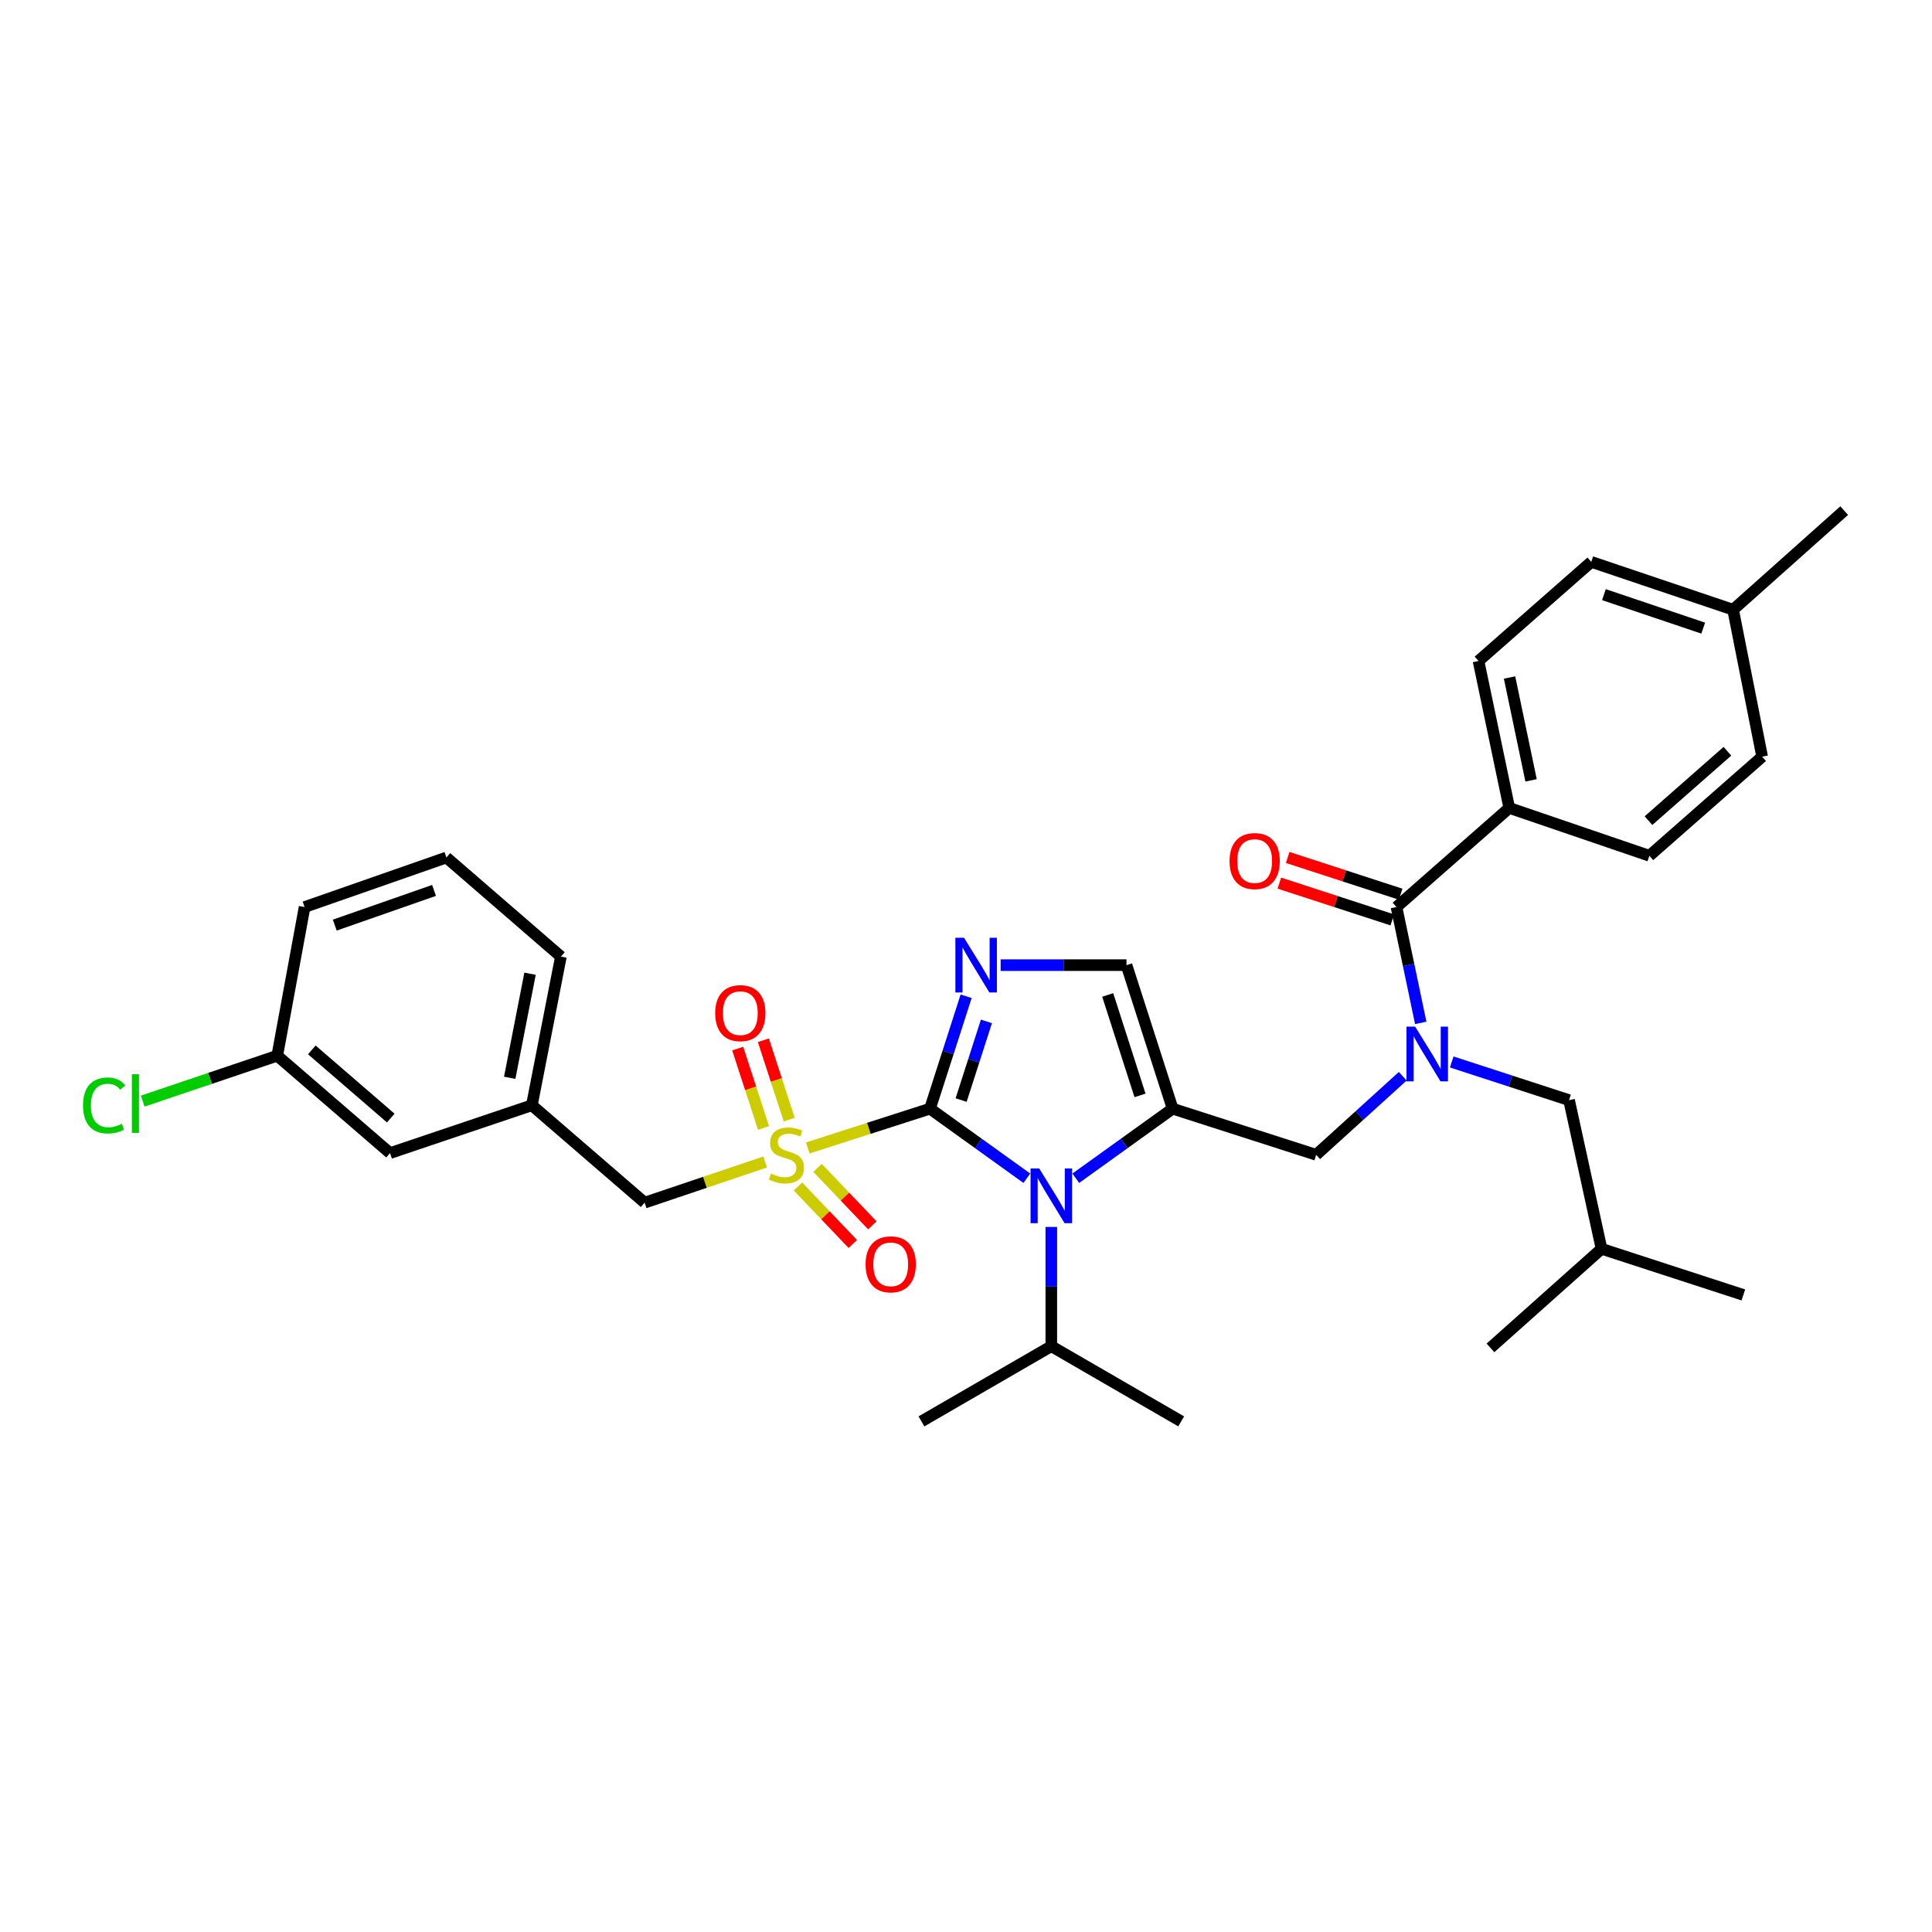 <?xml version='1.0' encoding='iso-8859-1'?>
<svg version='1.1' baseProfile='full'
              xmlns='http://www.w3.org/2000/svg'
                      xmlns:rdkit='http://www.rdkit.org/xml'
                      xmlns:xlink='http://www.w3.org/1999/xlink'
                  xml:space='preserve'
width='1000px' height='1000px' viewBox='0 0 1000 1000'>
<!-- END OF HEADER -->
<rect style='opacity:1.0;fill:#FFFFFF;stroke:none' width='1000' height='1000' x='0' y='0'> </rect>
<path class='bond-0' d='M 726.057,557.059 L 703.653,577.394' style='fill:none;fill-rule:evenodd;stroke:#0000FF;stroke-width:6px;stroke-linecap:butt;stroke-linejoin:miter;stroke-opacity:1' />
<path class='bond-0' d='M 703.653,577.394 L 681.248,597.729' style='fill:none;fill-rule:evenodd;stroke:#000000;stroke-width:6px;stroke-linecap:butt;stroke-linejoin:miter;stroke-opacity:1' />
<path class='bond-1' d='M 735.367,529.447 L 729.091,499.468' style='fill:none;fill-rule:evenodd;stroke:#0000FF;stroke-width:6px;stroke-linecap:butt;stroke-linejoin:miter;stroke-opacity:1' />
<path class='bond-1' d='M 729.091,499.468 L 722.815,469.489' style='fill:none;fill-rule:evenodd;stroke:#000000;stroke-width:6px;stroke-linecap:butt;stroke-linejoin:miter;stroke-opacity:1' />
<path class='bond-2' d='M 751.408,549.671 L 781.776,559.551' style='fill:none;fill-rule:evenodd;stroke:#0000FF;stroke-width:6px;stroke-linecap:butt;stroke-linejoin:miter;stroke-opacity:1' />
<path class='bond-2' d='M 781.776,559.551 L 812.144,569.431' style='fill:none;fill-rule:evenodd;stroke:#000000;stroke-width:6px;stroke-linecap:butt;stroke-linejoin:miter;stroke-opacity:1' />
<path class='bond-3' d='M 781.19,418.186 L 765.275,342.126' style='fill:none;fill-rule:evenodd;stroke:#000000;stroke-width:6px;stroke-linecap:butt;stroke-linejoin:miter;stroke-opacity:1' />
<path class='bond-3' d='M 792.481,403.915 L 781.34,350.673' style='fill:none;fill-rule:evenodd;stroke:#000000;stroke-width:6px;stroke-linecap:butt;stroke-linejoin:miter;stroke-opacity:1' />
<path class='bond-4' d='M 781.19,418.186 L 853.719,442.952' style='fill:none;fill-rule:evenodd;stroke:#000000;stroke-width:6px;stroke-linecap:butt;stroke-linejoin:miter;stroke-opacity:1' />
<path class='bond-5' d='M 781.19,418.186 L 722.815,469.489' style='fill:none;fill-rule:evenodd;stroke:#000000;stroke-width:6px;stroke-linecap:butt;stroke-linejoin:miter;stroke-opacity:1' />
<path class='bond-6' d='M 724.977,462.844 L 695.739,453.332' style='fill:none;fill-rule:evenodd;stroke:#000000;stroke-width:6px;stroke-linecap:butt;stroke-linejoin:miter;stroke-opacity:1' />
<path class='bond-6' d='M 695.739,453.332 L 666.501,443.82' style='fill:none;fill-rule:evenodd;stroke:#FF0000;stroke-width:6px;stroke-linecap:butt;stroke-linejoin:miter;stroke-opacity:1' />
<path class='bond-6' d='M 720.653,476.133 L 691.416,466.621' style='fill:none;fill-rule:evenodd;stroke:#000000;stroke-width:6px;stroke-linecap:butt;stroke-linejoin:miter;stroke-opacity:1' />
<path class='bond-6' d='M 691.416,466.621 L 662.178,457.109' style='fill:none;fill-rule:evenodd;stroke:#FF0000;stroke-width:6px;stroke-linecap:butt;stroke-linejoin:miter;stroke-opacity:1' />
<path class='bond-7' d='M 765.275,342.126 L 823.642,290.831' style='fill:none;fill-rule:evenodd;stroke:#000000;stroke-width:6px;stroke-linecap:butt;stroke-linejoin:miter;stroke-opacity:1' />
<path class='bond-8' d='M 853.719,442.952 L 912.086,391.658' style='fill:none;fill-rule:evenodd;stroke:#000000;stroke-width:6px;stroke-linecap:butt;stroke-linejoin:miter;stroke-opacity:1' />
<path class='bond-8' d='M 853.249,424.761 L 894.106,388.855' style='fill:none;fill-rule:evenodd;stroke:#000000;stroke-width:6px;stroke-linecap:butt;stroke-linejoin:miter;stroke-opacity:1' />
<path class='bond-9' d='M 812.144,569.431 L 828.952,646.376' style='fill:none;fill-rule:evenodd;stroke:#000000;stroke-width:6px;stroke-linecap:butt;stroke-linejoin:miter;stroke-opacity:1' />
<path class='bond-10' d='M 828.952,646.376 L 771.462,697.671' style='fill:none;fill-rule:evenodd;stroke:#000000;stroke-width:6px;stroke-linecap:butt;stroke-linejoin:miter;stroke-opacity:1' />
<path class='bond-11' d='M 828.952,646.376 L 902.358,670.258' style='fill:none;fill-rule:evenodd;stroke:#000000;stroke-width:6px;stroke-linecap:butt;stroke-linejoin:miter;stroke-opacity:1' />
<path class='bond-12' d='M 418.097,594.184 L 449.731,584.016' style='fill:none;fill-rule:evenodd;stroke:#CCCC00;stroke-width:6px;stroke-linecap:butt;stroke-linejoin:miter;stroke-opacity:1' />
<path class='bond-12' d='M 449.731,584.016 L 481.365,573.848' style='fill:none;fill-rule:evenodd;stroke:#000000;stroke-width:6px;stroke-linecap:butt;stroke-linejoin:miter;stroke-opacity:1' />
<path class='bond-13' d='M 396.049,601.446 L 364.855,611.971' style='fill:none;fill-rule:evenodd;stroke:#CCCC00;stroke-width:6px;stroke-linecap:butt;stroke-linejoin:miter;stroke-opacity:1' />
<path class='bond-13' d='M 364.855,611.971 L 333.661,622.495' style='fill:none;fill-rule:evenodd;stroke:#000000;stroke-width:6px;stroke-linecap:butt;stroke-linejoin:miter;stroke-opacity:1' />
<path class='bond-14' d='M 408.489,579.518 L 401.806,558.974' style='fill:none;fill-rule:evenodd;stroke:#CCCC00;stroke-width:6px;stroke-linecap:butt;stroke-linejoin:miter;stroke-opacity:1' />
<path class='bond-14' d='M 401.806,558.974 L 395.122,538.43' style='fill:none;fill-rule:evenodd;stroke:#FF0000;stroke-width:6px;stroke-linecap:butt;stroke-linejoin:miter;stroke-opacity:1' />
<path class='bond-14' d='M 395.2,583.841 L 388.517,563.297' style='fill:none;fill-rule:evenodd;stroke:#CCCC00;stroke-width:6px;stroke-linecap:butt;stroke-linejoin:miter;stroke-opacity:1' />
<path class='bond-14' d='M 388.517,563.297 L 381.833,542.753' style='fill:none;fill-rule:evenodd;stroke:#FF0000;stroke-width:6px;stroke-linecap:butt;stroke-linejoin:miter;stroke-opacity:1' />
<path class='bond-15' d='M 413.044,614.127 L 427.227,629.006' style='fill:none;fill-rule:evenodd;stroke:#CCCC00;stroke-width:6px;stroke-linecap:butt;stroke-linejoin:miter;stroke-opacity:1' />
<path class='bond-15' d='M 427.227,629.006 L 441.411,643.886' style='fill:none;fill-rule:evenodd;stroke:#FF0000;stroke-width:6px;stroke-linecap:butt;stroke-linejoin:miter;stroke-opacity:1' />
<path class='bond-15' d='M 423.159,604.485 L 437.343,619.364' style='fill:none;fill-rule:evenodd;stroke:#CCCC00;stroke-width:6px;stroke-linecap:butt;stroke-linejoin:miter;stroke-opacity:1' />
<path class='bond-15' d='M 437.343,619.364 L 451.526,634.244' style='fill:none;fill-rule:evenodd;stroke:#FF0000;stroke-width:6px;stroke-linecap:butt;stroke-linejoin:miter;stroke-opacity:1' />
<path class='bond-16' d='M 333.661,622.495 L 275.286,572.086' style='fill:none;fill-rule:evenodd;stroke:#000000;stroke-width:6px;stroke-linecap:butt;stroke-linejoin:miter;stroke-opacity:1' />
<path class='bond-17' d='M 201.88,596.844 L 143.505,546.435' style='fill:none;fill-rule:evenodd;stroke:#000000;stroke-width:6px;stroke-linecap:butt;stroke-linejoin:miter;stroke-opacity:1' />
<path class='bond-17' d='M 202.257,578.706 L 161.395,543.419' style='fill:none;fill-rule:evenodd;stroke:#000000;stroke-width:6px;stroke-linecap:butt;stroke-linejoin:miter;stroke-opacity:1' />
<path class='bond-18' d='M 201.88,596.844 L 275.286,572.086' style='fill:none;fill-rule:evenodd;stroke:#000000;stroke-width:6px;stroke-linecap:butt;stroke-linejoin:miter;stroke-opacity:1' />
<path class='bond-19' d='M 143.505,546.435 L 108.687,558.181' style='fill:none;fill-rule:evenodd;stroke:#000000;stroke-width:6px;stroke-linecap:butt;stroke-linejoin:miter;stroke-opacity:1' />
<path class='bond-19' d='M 108.687,558.181 L 73.868,569.927' style='fill:none;fill-rule:evenodd;stroke:#00CC00;stroke-width:6px;stroke-linecap:butt;stroke-linejoin:miter;stroke-opacity:1' />
<path class='bond-20' d='M 143.505,546.435 L 157.658,469.489' style='fill:none;fill-rule:evenodd;stroke:#000000;stroke-width:6px;stroke-linecap:butt;stroke-linejoin:miter;stroke-opacity:1' />
<path class='bond-21' d='M 556.83,609.853 L 581.894,591.85' style='fill:none;fill-rule:evenodd;stroke:#0000FF;stroke-width:6px;stroke-linecap:butt;stroke-linejoin:miter;stroke-opacity:1' />
<path class='bond-21' d='M 581.894,591.85 L 606.958,573.848' style='fill:none;fill-rule:evenodd;stroke:#000000;stroke-width:6px;stroke-linecap:butt;stroke-linejoin:miter;stroke-opacity:1' />
<path class='bond-22' d='M 531.484,609.852 L 506.425,591.85' style='fill:none;fill-rule:evenodd;stroke:#0000FF;stroke-width:6px;stroke-linecap:butt;stroke-linejoin:miter;stroke-opacity:1' />
<path class='bond-22' d='M 506.425,591.85 L 481.365,573.848' style='fill:none;fill-rule:evenodd;stroke:#000000;stroke-width:6px;stroke-linecap:butt;stroke-linejoin:miter;stroke-opacity:1' />
<path class='bond-23' d='M 544.157,635.061 L 544.157,665.927' style='fill:none;fill-rule:evenodd;stroke:#0000FF;stroke-width:6px;stroke-linecap:butt;stroke-linejoin:miter;stroke-opacity:1' />
<path class='bond-23' d='M 544.157,665.927 L 544.157,696.794' style='fill:none;fill-rule:evenodd;stroke:#000000;stroke-width:6px;stroke-linecap:butt;stroke-linejoin:miter;stroke-opacity:1' />
<path class='bond-24' d='M 606.958,573.848 L 583.077,499.557' style='fill:none;fill-rule:evenodd;stroke:#000000;stroke-width:6px;stroke-linecap:butt;stroke-linejoin:miter;stroke-opacity:1' />
<path class='bond-24' d='M 590.071,566.981 L 573.355,514.978' style='fill:none;fill-rule:evenodd;stroke:#000000;stroke-width:6px;stroke-linecap:butt;stroke-linejoin:miter;stroke-opacity:1' />
<path class='bond-25' d='M 606.958,573.848 L 681.248,597.729' style='fill:none;fill-rule:evenodd;stroke:#000000;stroke-width:6px;stroke-linecap:butt;stroke-linejoin:miter;stroke-opacity:1' />
<path class='bond-26' d='M 583.077,499.557 L 550.504,499.557' style='fill:none;fill-rule:evenodd;stroke:#000000;stroke-width:6px;stroke-linecap:butt;stroke-linejoin:miter;stroke-opacity:1' />
<path class='bond-26' d='M 550.504,499.557 L 517.932,499.557' style='fill:none;fill-rule:evenodd;stroke:#0000FF;stroke-width:6px;stroke-linecap:butt;stroke-linejoin:miter;stroke-opacity:1' />
<path class='bond-27' d='M 500.067,515.668 L 490.716,544.758' style='fill:none;fill-rule:evenodd;stroke:#0000FF;stroke-width:6px;stroke-linecap:butt;stroke-linejoin:miter;stroke-opacity:1' />
<path class='bond-27' d='M 490.716,544.758 L 481.365,573.848' style='fill:none;fill-rule:evenodd;stroke:#000000;stroke-width:6px;stroke-linecap:butt;stroke-linejoin:miter;stroke-opacity:1' />
<path class='bond-27' d='M 510.566,528.672 L 504.02,549.035' style='fill:none;fill-rule:evenodd;stroke:#0000FF;stroke-width:6px;stroke-linecap:butt;stroke-linejoin:miter;stroke-opacity:1' />
<path class='bond-27' d='M 504.02,549.035 L 497.474,569.398' style='fill:none;fill-rule:evenodd;stroke:#000000;stroke-width:6px;stroke-linecap:butt;stroke-linejoin:miter;stroke-opacity:1' />
<path class='bond-28' d='M 544.157,696.794 L 611.375,735.705' style='fill:none;fill-rule:evenodd;stroke:#000000;stroke-width:6px;stroke-linecap:butt;stroke-linejoin:miter;stroke-opacity:1' />
<path class='bond-29' d='M 544.157,696.794 L 476.939,735.705' style='fill:none;fill-rule:evenodd;stroke:#000000;stroke-width:6px;stroke-linecap:butt;stroke-linejoin:miter;stroke-opacity:1' />
<path class='bond-30' d='M 275.286,572.086 L 290.324,495.132' style='fill:none;fill-rule:evenodd;stroke:#000000;stroke-width:6px;stroke-linecap:butt;stroke-linejoin:miter;stroke-opacity:1' />
<path class='bond-30' d='M 263.826,557.863 L 274.353,503.995' style='fill:none;fill-rule:evenodd;stroke:#000000;stroke-width:6px;stroke-linecap:butt;stroke-linejoin:miter;stroke-opacity:1' />
<path class='bond-31' d='M 231.064,443.838 L 290.324,495.132' style='fill:none;fill-rule:evenodd;stroke:#000000;stroke-width:6px;stroke-linecap:butt;stroke-linejoin:miter;stroke-opacity:1' />
<path class='bond-32' d='M 231.064,443.838 L 157.658,469.489' style='fill:none;fill-rule:evenodd;stroke:#000000;stroke-width:6px;stroke-linecap:butt;stroke-linejoin:miter;stroke-opacity:1' />
<path class='bond-32' d='M 224.663,460.878 L 173.279,478.833' style='fill:none;fill-rule:evenodd;stroke:#000000;stroke-width:6px;stroke-linecap:butt;stroke-linejoin:miter;stroke-opacity:1' />
<path class='bond-33' d='M 912.086,391.658 L 897.055,315.589' style='fill:none;fill-rule:evenodd;stroke:#000000;stroke-width:6px;stroke-linecap:butt;stroke-linejoin:miter;stroke-opacity:1' />
<path class='bond-34' d='M 823.642,290.831 L 897.055,315.589' style='fill:none;fill-rule:evenodd;stroke:#000000;stroke-width:6px;stroke-linecap:butt;stroke-linejoin:miter;stroke-opacity:1' />
<path class='bond-34' d='M 830.188,307.787 L 881.578,325.117' style='fill:none;fill-rule:evenodd;stroke:#000000;stroke-width:6px;stroke-linecap:butt;stroke-linejoin:miter;stroke-opacity:1' />
<path class='bond-35' d='M 897.055,315.589 L 954.545,264.295' style='fill:none;fill-rule:evenodd;stroke:#000000;stroke-width:6px;stroke-linecap:butt;stroke-linejoin:miter;stroke-opacity:1' />
<path  class='atom-0' d='M 732.478 531.39
L 741.758 546.39
Q 742.678 547.87, 744.158 550.55
Q 745.638 553.23, 745.718 553.39
L 745.718 531.39
L 749.478 531.39
L 749.478 559.71
L 745.598 559.71
L 735.638 543.31
Q 734.478 541.39, 733.238 539.19
Q 732.038 536.99, 731.678 536.31
L 731.678 559.71
L 727.998 559.71
L 727.998 531.39
L 732.478 531.39
' fill='#0000FF'/>
<path  class='atom-3' d='M 636.41 445.688
Q 636.41 438.888, 639.77 435.088
Q 643.13 431.288, 649.41 431.288
Q 655.69 431.288, 659.05 435.088
Q 662.41 438.888, 662.41 445.688
Q 662.41 452.568, 659.01 456.488
Q 655.61 460.368, 649.41 460.368
Q 643.17 460.368, 639.77 456.488
Q 636.41 452.608, 636.41 445.688
M 649.41 457.168
Q 653.73 457.168, 656.05 454.288
Q 658.41 451.368, 658.41 445.688
Q 658.41 440.128, 656.05 437.328
Q 653.73 434.488, 649.41 434.488
Q 645.09 434.488, 642.73 437.288
Q 640.41 440.088, 640.41 445.688
Q 640.41 451.408, 642.73 454.288
Q 645.09 457.168, 649.41 457.168
' fill='#FF0000'/>
<path  class='atom-8' d='M 399.066 607.449
Q 399.386 607.569, 400.706 608.129
Q 402.026 608.689, 403.466 609.049
Q 404.946 609.369, 406.386 609.369
Q 409.066 609.369, 410.626 608.089
Q 412.186 606.769, 412.186 604.489
Q 412.186 602.929, 411.386 601.969
Q 410.626 601.009, 409.426 600.489
Q 408.226 599.969, 406.226 599.369
Q 403.706 598.609, 402.186 597.889
Q 400.706 597.169, 399.626 595.649
Q 398.586 594.129, 398.586 591.569
Q 398.586 588.009, 400.986 585.809
Q 403.426 583.609, 408.226 583.609
Q 411.506 583.609, 415.226 585.169
L 414.306 588.249
Q 410.906 586.849, 408.346 586.849
Q 405.586 586.849, 404.066 588.009
Q 402.546 589.129, 402.586 591.089
Q 402.586 592.609, 403.346 593.529
Q 404.146 594.449, 405.266 594.969
Q 406.426 595.489, 408.346 596.089
Q 410.906 596.889, 412.426 597.689
Q 413.946 598.489, 415.026 600.129
Q 416.146 601.729, 416.146 604.489
Q 416.146 608.409, 413.506 610.529
Q 410.906 612.609, 406.546 612.609
Q 404.026 612.609, 402.106 612.049
Q 400.226 611.529, 397.986 610.609
L 399.066 607.449
' fill='#CCCC00'/>
<path  class='atom-10' d='M 370.185 524.404
Q 370.185 517.604, 373.545 513.804
Q 376.905 510.004, 383.185 510.004
Q 389.465 510.004, 392.825 513.804
Q 396.185 517.604, 396.185 524.404
Q 396.185 531.284, 392.785 535.204
Q 389.385 539.084, 383.185 539.084
Q 376.945 539.084, 373.545 535.204
Q 370.185 531.324, 370.185 524.404
M 383.185 535.884
Q 387.505 535.884, 389.825 533.004
Q 392.185 530.084, 392.185 524.404
Q 392.185 518.844, 389.825 516.044
Q 387.505 513.204, 383.185 513.204
Q 378.865 513.204, 376.505 516.004
Q 374.185 518.804, 374.185 524.404
Q 374.185 530.124, 376.505 533.004
Q 378.865 535.884, 383.185 535.884
' fill='#FF0000'/>
<path  class='atom-11' d='M 448.024 654.414
Q 448.024 647.614, 451.384 643.814
Q 454.744 640.014, 461.024 640.014
Q 467.304 640.014, 470.664 643.814
Q 474.024 647.614, 474.024 654.414
Q 474.024 661.294, 470.624 665.214
Q 467.224 669.094, 461.024 669.094
Q 454.784 669.094, 451.384 665.214
Q 448.024 661.334, 448.024 654.414
M 461.024 665.894
Q 465.344 665.894, 467.664 663.014
Q 470.024 660.094, 470.024 654.414
Q 470.024 648.854, 467.664 646.054
Q 465.344 643.214, 461.024 643.214
Q 456.704 643.214, 454.344 646.014
Q 452.024 648.814, 452.024 654.414
Q 452.024 660.134, 454.344 663.014
Q 456.704 665.894, 461.024 665.894
' fill='#FF0000'/>
<path  class='atom-14' d='M 537.897 604.795
L 547.177 619.795
Q 548.097 621.275, 549.577 623.955
Q 551.057 626.635, 551.137 626.795
L 551.137 604.795
L 554.897 604.795
L 554.897 633.115
L 551.017 633.115
L 541.057 616.715
Q 539.897 614.795, 538.657 612.595
Q 537.457 610.395, 537.097 609.715
L 537.097 633.115
L 533.417 633.115
L 533.417 604.795
L 537.897 604.795
' fill='#0000FF'/>
<path  class='atom-17' d='M 498.986 485.397
L 508.266 500.397
Q 509.186 501.877, 510.666 504.557
Q 512.146 507.237, 512.226 507.397
L 512.226 485.397
L 515.986 485.397
L 515.986 513.717
L 512.106 513.717
L 502.146 497.317
Q 500.986 495.397, 499.746 493.197
Q 498.546 490.997, 498.186 490.317
L 498.186 513.717
L 494.506 513.717
L 494.506 485.397
L 498.986 485.397
' fill='#0000FF'/>
<path  class='atom-23' d='M 42.971 572.181
Q 42.971 565.141, 46.251 561.461
Q 49.571 557.741, 55.851 557.741
Q 61.691 557.741, 64.811 561.861
L 62.171 564.021
Q 59.891 561.021, 55.851 561.021
Q 51.571 561.021, 49.291 563.901
Q 47.051 566.741, 47.051 572.181
Q 47.051 577.781, 49.371 580.661
Q 51.731 583.541, 56.291 583.541
Q 59.411 583.541, 63.051 581.661
L 64.171 584.661
Q 62.691 585.621, 60.451 586.181
Q 58.211 586.741, 55.731 586.741
Q 49.571 586.741, 46.251 582.981
Q 42.971 579.221, 42.971 572.181
' fill='#00CC00'/>
<path  class='atom-23' d='M 68.251 556.021
L 71.931 556.021
L 71.931 586.381
L 68.251 586.381
L 68.251 556.021
' fill='#00CC00'/>
</svg>
